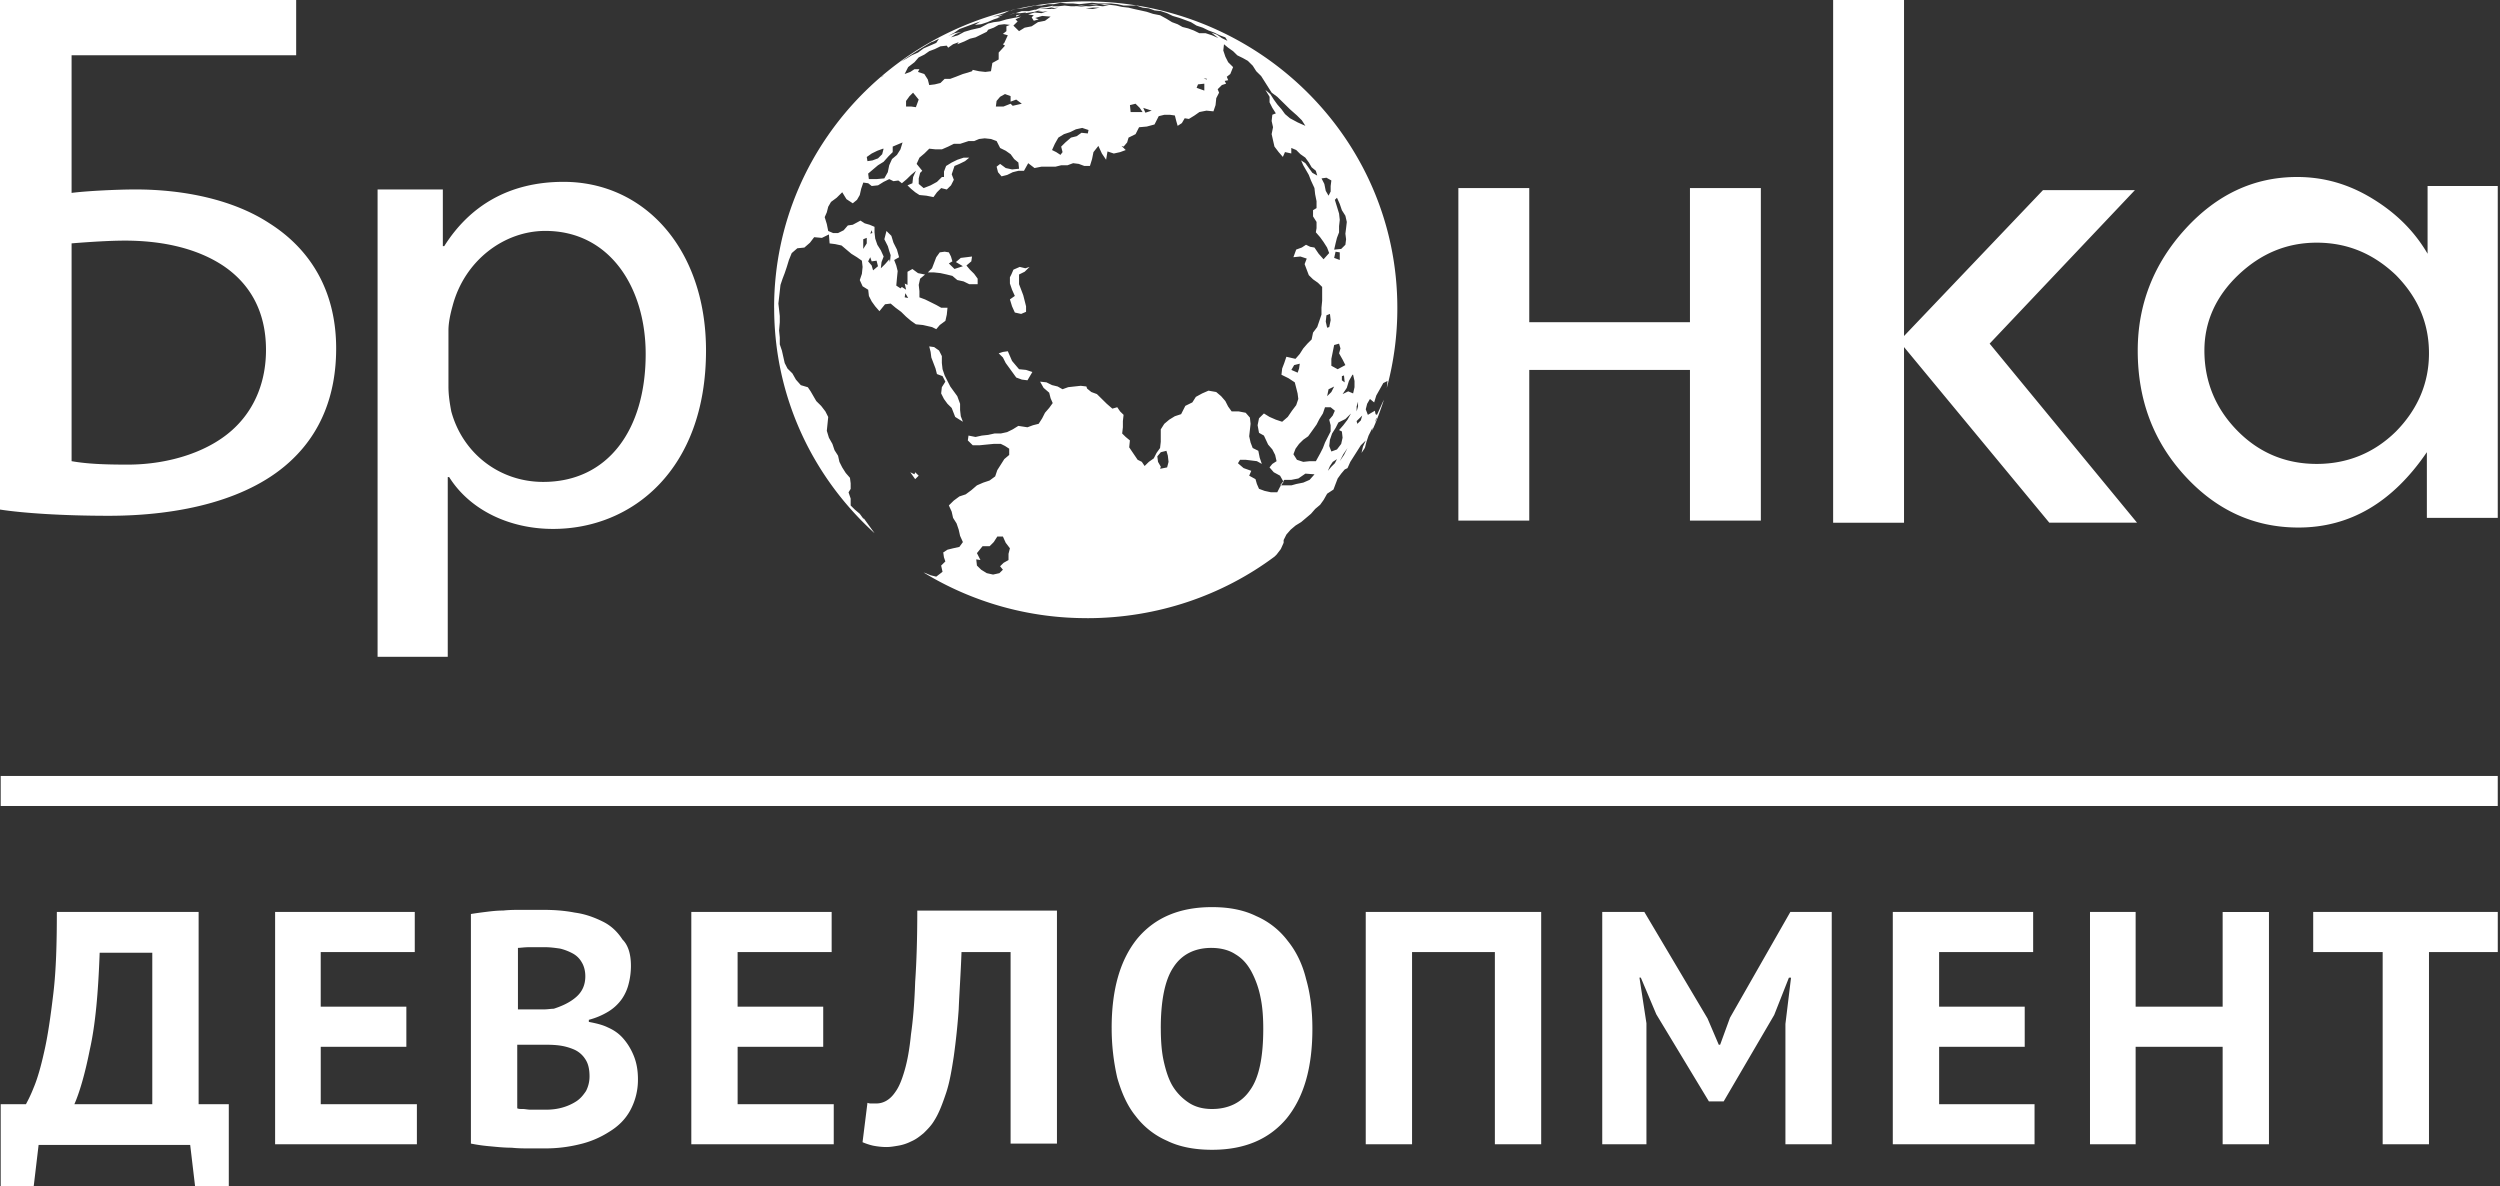 <?xml version="1.0" encoding="UTF-8"?> <svg xmlns="http://www.w3.org/2000/svg" width="118" height="56" fill="none"><rect width="100%" height="100%" fill="#333333" stroke="none"/><path d="M86.524 0h3.346v15.86l6.559-6.886h4.339l-6.857 7.245 6.957 8.452h-4.141l-6.857-8.289v8.29h-3.346V0zM21.167 18.242c0 .425.066.816.133 1.175.53 1.958 2.252 3.329 4.34 3.329 3.047 0 4.836-2.448 4.836-6.037 0-3.133-1.69-5.81-4.737-5.81-1.955 0-3.81 1.404-4.373 3.525-.1.36-.199.783-.199 1.175v2.643zm-3.345-4.177V8.942h3.08v2.676h.066c1.193-1.893 3.048-3.035 5.632-3.035 3.842 0 6.724 3.198 6.724 7.962 0 5.613-3.478 8.42-7.221 8.42-2.087 0-3.942-.914-4.903-2.448h-.066v8.485h-3.312V14.065zM3.379 21.767c.729.13 1.557.163 2.65.163 1.954 0 3.975-.62 5.168-1.86.828-.849 1.358-2.056 1.358-3.557 0-1.86-.795-3.133-1.988-3.949-1.259-.848-2.915-1.207-4.67-1.207-.73 0-1.723.065-2.518.13v10.28zM13.979 0v2.61h-10.6v6.495c.762-.098 2.22-.163 3.014-.163 2.319 0 4.638.49 6.327 1.599 1.855 1.175 3.147 3.1 3.147 5.907 0 2.251-.762 3.98-2.054 5.22-1.987 1.926-5.3 2.677-8.679 2.677-2.219 0-4.074-.13-5.134-.294V0h13.979zm58.202 8.876v6.331h7.585v-6.33h3.346v15.696h-3.346V17.46h-7.585v7.114h-3.346V8.876h3.346zm42.467 7.8c0-1.436-.53-2.643-1.557-3.688-1.06-1.011-2.286-1.534-3.743-1.534-1.425 0-2.65.523-3.71 1.534-1.06 1.012-1.59 2.22-1.59 3.557 0 1.469.53 2.742 1.557 3.786 1.026 1.044 2.285 1.566 3.743 1.566 1.457 0 2.716-.522 3.743-1.533 1.027-1.045 1.557-2.285 1.557-3.688zm-.1-7.897h3.346v15.664h-3.346v-3.1c-1.623 2.382-3.643 3.557-6.062 3.557-2.086 0-3.875-.816-5.366-2.448-1.491-1.632-2.219-3.59-2.219-5.907 0-2.186.762-4.112 2.252-5.743 1.491-1.632 3.247-2.448 5.267-2.448 1.259 0 2.418.327 3.545 1.012 1.126.685 1.987 1.534 2.617 2.61V8.78h-.034zM41.706 3.558c-.033 0-.033.033-.067.033l-.066.065-.265.261.265-.261.133-.098zm-5.168 10.965C36.538 6.528 43.13.066 51.246.066s14.708 6.462 14.708 14.457a14.31 14.31 0 0 1-.497 3.785l.033-.326-.199.098-.165.294-.166.294-.1.326-.198-.163-.133.228-.066.261.1.261.33-.195.034.163.066.032.133-.293.132-.294.066-.13c-.165.489-.331.978-.563 1.468l.033-.196.1-.196.099-.196h-.033l-.1.294-.132.261-.132.261-.1.294-.066.261-.033.065-.033.033.033-.033-.133.196.067-.294.132-.293-.232.228-.165.261-.166.261-.166.261-.132.294-.133.065-.165.196-.166.229-.1.26-.099.262-.298.195-.166.294-.165.229-.232.195-.199.229-.232.196-.232.196-.265.163-.231.195-.2.229-.132.261v.13l-.132.294-.199.261-.1.098c-2.45 1.828-5.531 2.905-8.844 2.905a14.73 14.73 0 0 1-7.718-2.154l.1.032.231.098.265.066.298-.229-.066-.294.199-.195-.067-.196-.033-.229.2-.13.264-.065.298-.066.166-.228-.133-.294-.066-.294-.1-.293-.165-.261-.066-.294-.133-.294.232-.228.265-.196.298-.098.265-.196.265-.228.299-.13.298-.099.265-.195.099-.294.166-.261.165-.261.232-.196v-.294l-.199-.13-.198-.098h-.332l-.33.032-.332.033h-.331l-.232-.228.033-.229.331.066.298-.066.298-.032.299-.066h.298l.298-.065.265-.13.265-.164.43.066.265-.098.265-.066.166-.26.133-.262.198-.228.166-.229-.1-.228-.066-.261-.265-.229-.165-.293.298.032.265.131.265.065.232.13.265-.097.298-.033.298-.032.265.032.033.098.199.163.265.098.199.196.265.261.265.229.231-.066.133.196.166.163-.033.294v.294l-.034.293.166.163.199.164-.033.326.132.196.133.196.132.195.199.098.132.196.2-.196.231-.163.133-.26.165-.23.033-.293v-.587l.166-.261.232-.196.265-.163.298-.098.199-.392.331-.163.166-.261.298-.163.298-.13.364.064.232.196.199.229.132.26.166.23h.331l.331.064.2.229.032.294-.033.293-.033.294.066.294.1.26.265.131.066.327.1.293-.233-.13-.265-.033-.265-.032h-.265l-.099.163.265.228.364.13-.099.229.298.163.066.229.1.228.265.098.298.065h.298l.133-.26.165-.23-.165-.293-.298-.163-.2-.229.133-.163.2-.13-.067-.294-.133-.261-.199-.229-.198-.424-.232-.13-.066-.36.066-.326.232-.228.265.163.298.13.298.099.265-.229.199-.293.199-.262.099-.293-.033-.261-.066-.262-.067-.26-.298-.196-.331-.163.033-.294.1-.261.099-.294.43.098.2-.229.165-.26.199-.229.198-.196.067-.326.198-.261.1-.294.1-.294v-.326l.032-.326v-.653l-.198-.196-.232-.163-.2-.196-.099-.26-.099-.262.1-.261-.299-.098-.33.033.132-.36.265-.097.198-.13.2.097.198.033.199.293.231.262.265-.294-.099-.261-.166-.261-.165-.229-.199-.228.033-.196v-.294l-.165-.26v-.294l.165-.098v-.327l-.066-.326-.033-.294-.166-.359-.1-.26-.132-.23-.132-.228-.1-.228.2.13.165.229.166.228.231.13-.066-.228-.199-.163-.132-.228-.166-.229-.232-.163-.198-.196-.232-.097v.26l-.298-.065-.1.229-.199-.229-.198-.26-.067-.294-.066-.294.066-.326-.066-.294.033-.294.166-.065-.166-.261-.132-.261V4.57l-.199-.327.232.196.166.261.165.229.199.228.166.228.231.196.365.196.364.163-.165-.26-.232-.23-.332-.293-.198-.196-.2-.196-.198-.195-.265-.196-.166-.261-.165-.261-.166-.261-.232-.229-.165-.26-.232-.23-.232-.13-.265-.13-.199-.196-.232-.163-.198-.164-.033.294.099.294.132.26.232.23-.132.326-.166.13.066.163-.165.033.066.13-.199.066-.198.196.066.163-.133.26-.033.327-.1.294-.33-.033-.332.066-.232.163-.265.163-.198-.033-.133.229-.199.13-.066-.228-.066-.261-.232-.033h-.265l-.265.065-.199.392-.364.098-.365.033-.165.326-.331.163-.067.228-.165.196-.1-.032.199.195-.265.098-.298.066-.298-.098-.033.196-.034.195-.198-.293-.166-.36-.232.294-.066.327-.1.326h-.264l-.265-.098-.265-.033-.265.098h-.298l-.266.066h-.662l-.331.065-.298-.229-.2.36h-.264l-.265.065-.265.13-.265.066-.166-.196-.066-.261.166-.13.264.195.299.065.33-.032-.032-.294-.199-.163-.166-.229-.232-.163-.264-.13-.166-.327-.265-.098-.298-.032-.265.032-.232.098h-.265l-.398.13h-.298l-.265.131-.298.13h-.298l-.298-.032-.232.229-.232.195-.132.294.265.326-.1.098-.066.261v.262l.232.195.331-.13.298-.163.232-.229h.1v-.26l.099-.262.265-.163.265-.13.298-.099h.265l-.199.164-.265.13-.232.098-.132.392.1.26-.133.262-.199.196-.265-.066-.199.196-.165.229-.332-.066-.33-.032-.2-.13-.198-.164-.166-.163.232-.098.033-.294.133-.294-.232.196-.2.196-.231.196-.166-.13-.232.032-.198-.098-.265.13-.265.164-.298.032-.166-.13-.232-.033-.1.294-.066.294-.132.228-.199.163-.298-.196-.199-.326-.265.261-.265.196-.132.228-.066.262-.1.228.1.326.066.327.232.098h.232l.265-.131.198-.228.232-.033.364-.196.2.13.231.066.232.098v.26l.033.295.1.293.165.261.133.294-.1.261-.033.294.199-.196.199-.228.033.13.033-.326-.066-.196-.067-.228-.165-.327.1-.391.231.228.1.326.165.327.1.359-.232.13.099.261.066.261-.033.327-.033.359.199.13.066-.065.199.13-.066-.293.132.065v-.62l.232-.13.265.195.331.066-.232.195-.066.294.033.294v.293l.265.098.265.13.265.132.232.13h.298l-.033.326-.066.294-.265.196-.166.196-.199-.098-.43-.098-.331-.033-.232-.163-.232-.196-.232-.228-.265-.196-.232-.196-.265.033-.265.326-.199-.228-.165-.229-.133-.26-.033-.294-.265-.164-.133-.293.1-.294.033-.326-.033-.294-.232-.163-.265-.164-.232-.195-.232-.196-.298-.065-.265-.033-.033-.424-.331.163-.365-.033-.199.261-.264.229-.332.033-.265.228-.132.326-.1.327-.099.293-.1.261-.099.294-.033.294-.033.293-.033.294.033.294.033.294v.293l-.033.392.033.326v.327l.1.293.066.294.066.294.133.26.231.23.166.293.232.261.331.098.133.196.132.228.133.229.231.228.2.261.132.261-.033.327-.033.326.099.326.166.294.099.294.166.26.066.294.132.261.166.262.199.228.033.261v.261l-.1.163.1.294v.326l.198.196.232.196.166.228h.033l.166.229.165.228.166.229c-2.915-2.644-4.737-6.43-4.737-10.639zm5.168-6.886l-.265.163-.232.196-.232.196.033.261h.364l.365-.033.165-.293.067-.327.132-.293.232-.196.166-.261.1-.327-.233.098-.232.098v.261l-.198.196-.232.261zm21.531 14.13l.2-.293.165-.326-.199.293-.166.327zM41.176 7.573l.265-.098.198-.196.067-.26h-.033l-.265.097-.265.13-.232.164.033.196.232-.033zm22.326 12.205l-.33.163-.133.261-.166.261-.1.294-.033.294.1.26.265-.097.199-.261.066-.294-.033-.294-.133-.065.199-.228.199-.261.165-.294-.265.261zM43.031 2.612l.298-.13.265-.197.298-.13.298-.13.133-.197-.265.13-.1.034c-.497.293-.96.587-1.424.913l.232-.13.265-.163zM64.099 19.19v-.229l-.067.229v.228l.067-.228zM53.598 4.896l-.265.065.033.327h.563l-.133-.196-.198-.196zM50.55 6.495l.265-.065.232-.163.298.032.033-.163-.298-.098-.298.065-.265.131-.298.098-.265.163-.166.294-.132.293.199.098.198.13.1-.13-.066-.26.198-.197.265-.228zM51.908.36h-.33l-.332.033.331.032.331-.065zm-8.977 4.177l-.165.228v.262h.232l.232.032.132-.359-.265-.326-.166.163zm.928-2.121l-.232.163-.265.13-.199.229-.298.228-.166.327.266-.098.198-.13h.232l-.066.13.298.098.166.26.066.262.265-.033.265-.065.199-.196h.265l.265-.098.33-.13.233-.066.199-.065.033-.065.298.065.298.033.265-.033.033-.196.033-.195.298-.164v-.326l.298-.326-.099-.066.066-.065.166-.359-.232-.065.166-.13v-.23l.165-.065-.265-.033-.265.033-.232.13-.265.098-.066.098-.265.13-.265.131-.265.065-.265.13-.331.131.066-.097-.265.097-.232.164-.066-.098-.298.032-.265.13-.265.099zM47.7 4.798v-.261l-.265-.098-.231.13-.166.196-.033.262h.364l.331-.131.1.098.43-.098-.265-.196-.265.098zm14.609 16.61l.132-.26.1-.261.132-.262.133-.26v-.294l-.067-.261.166-.196.1-.229-.2-.163h-.264l-.1.294-.165.261-.133.261-.232.326-.165.229-.232.163-.199.196-.166.228-.099.261.166.262.298.097.298-.032h.298l.199-.36zM54.062 5.32l.298-.098-.398-.13.1.228zm8.944 16.546l.099-.196-.199.13-.132.196-.1.229.166-.196.165-.163zm.629-3.394l.232.098.066-.294v-.294l-.066-.293h-.033l-.166.293-.1.326-.198.294.265-.13zm-1.06-9.464l.132.228.1-.196v-.26l.033-.262-.232-.13-.232.032.133.262.066.326zm-7.52 12.27l-.265.066-.165.195.033.261.132.229-.033.098.331-.066.067-.26-.033-.294-.067-.229zm7.553-6.396l-.033.294.066.293.1-.032.066-.327-.033-.293-.166.065zm-1.524 2.35l-.132.228.298.13.066-.195.033-.229-.265.066zm.199 5.352l-.331.065h-.332l-.198.26h.53l.232-.064.33-.066.299-.13.232-.261-.43-.033-.332.229zm1.921-12.5l.033.295-.033.293v.294l-.1.261-.065.261-.067.294.332-.033.198-.196.033-.26-.033-.262.033-.26.034-.295-.067-.293-.165-.261-.1-.294-.132-.294-.1.098.1.326.1.327zm.232 7.637l-.1.033v.196l.133.098-.033-.327zm-.596.783l.132-.26-.265.13-.066.326.199-.196zm0-1.24l.298.163.364-.195-.132-.261-.166-.294.066-.229-.066-.228-.232.065-.066.327-.066.326v.326zm.397-5.352l-.198-.032-.067.293.265.098v-.359zm.828 8.094l.166-.164.066-.228-.265.261.034.13zm-22.922-9.138l-.067.163.1-.033-.033-.13zm0 1.664l.066.229.232-.196-.067-.261-.231.032-.067-.195-.1.195.167.196zM48.894.425h-.066.066zM42.7 14.033l.165.033-.132-.228-.033.196zm-1.79-2.806l-.165.065v.457l.166-.261v-.261zm15.57-7.082l.364.13V3.95l-.298.032-.066.163zM48.496 17.95l-.265-.033-.265-.098-.165-.228-.166-.229-.166-.228-.132-.261-.199-.196.199-.065.232-.033.1.228.099.229.165.196.166.195.331.033.298.098-.232.392zm-.761-4.993l.099-.229.298-.13.265.065.199-.065-.232.228-.265.13v.457l.1.261.099.262.066.26.066.262v.26l-.232.099-.298-.066-.132-.293-.1-.327.232-.163-.132-.293-.1-.294v-.294l.067-.13zm-1.59.456h-.398l-.265-.13-.298-.065-.232-.196-.265-.065-.298-.066-.298-.032h-.298l.198-.196.1-.261.1-.261.165-.229.232-.032.198.032.1.196.066.228-.166.098.265.261.398-.13-.331-.196.231-.196.266-.032.264-.033-.033.228-.231.196.165.196.199.196.166.228v.261zm-1.06 6.266l-.166-.424-.199-.196-.166-.228-.132-.261.033-.294.166-.261-.133-.261-.265-.098-.066-.261-.1-.261-.099-.261-.033-.261-.066-.261.232.032.232.163.132.261v.327l.033.293.1.294.132.261.133.261.165.229.166.228.132.36v.293l.033.293.1.262-.364-.229zm-1.889 2.937l-.231-.326.198.098.033-.098.166.163-.166.163zm4.141 2.709h-.265l-.166.26-.198.197h-.332l-.265.326.166.326-.199-.032.033.293.2.196.264.163.298.066.298-.066.166-.163-.133-.163.166-.163.232-.13v-.294l.066-.261-.199-.261-.132-.294zm1.756-24.9h.497-.1.232l.232-.065-.364.033.165-.066-.364.066-.364.032h.066zm1.69-.098h-.432.662l.298-.032h-.232l-.298.032zM47.965.72l.2-.033-.2.098V.72zm-2.583.783l-.265.098-.232.163.331-.098.298-.163.331-.098.431-.098.364-.196.265-.065.265-.032.332-.098.33-.066.365-.065-.265.13.1.099-.2.195.266.261.265-.163.331-.065.298-.196.332-.065.265-.196-.398-.033-.331.098.166.066-.232.065-.1-.163.1-.098-.265-.033.298-.098.331.033.298-.098-.232.033-.232-.033.166-.065-.331.098-.43.065.032-.033-.265.033H47.9l-.298.098.265-.098h.066l.298-.098h.332l.265-.065h-.298.364l.232-.098.298-.033.298-.065-.066.033h.298l.298-.033.298.033h.166l.331-.033.298.033h.1l.298-.033.298.033.298-.033-.331-.033h-.332l-.33-.032h.264l.232.032h.066l.232-.032.265.032.265.033.298.065.298.033.266.065.298.065.298.066.298.098.331.065.298.163.265.163.265.098.232.13.265.066.265.098.265.13h.298l.299.098.298.13-.332-.26.265.098.232.163.265.13-.1-.163-.264-.098-.265-.13-.265-.098-.265-.13-.298-.099-.265-.163-.265-.098-.265-.098-.332-.098-.265-.13-.298-.098-.298-.033-.265-.097L53.93.36l-.298-.098h-.596l-.298-.065-.299-.033h-.596l-.298-.033-.298.033-.298.033-.298-.033h-.298l-.299-.033-.298.066h-.298l-.298.065h-.298l-.298.065-.298.066-.299.032-.231.065h-.067l-.265.13-.298.099-.265.065.265-.033.265-.065-.298.13h.133l-.299.099-.298.13-.298.098-.298.033.265-.163-.199.065-.265.098-.265.098-.265.098-.232.163-.298.163.298-.13.332-.066zm11.594 2.22l-.166-.033.133.065.033-.033zM10.766 56H9.209l-.232-1.958H1.822L1.59 56H.033v-3.883h1.193c.066-.13.198-.36.364-.783.166-.392.331-.947.497-1.698.166-.718.298-1.631.43-2.74.133-1.11.166-2.383.166-3.852h6.692v9.073h1.424V56h-.033zm-3.578-3.883V44.97H4.704c-.066 1.86-.199 3.394-.464 4.569-.232 1.174-.497 2.055-.729 2.578h3.677zm5.797-9.073h6.592v1.893h-4.439v2.578h4.042v1.893h-4.041v2.709h4.538v1.893h-6.692V43.044zM29.78 45.59c0 .26-.033.554-.1.815a2.174 2.174 0 0 1-.33.75 2.158 2.158 0 0 1-.63.588 3.43 3.43 0 0 1-.927.392v.098c.33.065.629.13.894.26.298.131.53.294.729.523.199.228.364.49.497.816.132.326.198.685.198 1.11a3.02 3.02 0 0 1-.364 1.468c-.232.424-.563.75-.994 1.012a4.45 4.45 0 0 1-1.391.587c-.53.13-1.06.196-1.623.196h-.696c-.298 0-.596 0-.894-.033-.331 0-.663-.032-.994-.065a7.93 7.93 0 0 1-.928-.13V43.141c.2-.033.431-.065.696-.098.265-.033.53-.065.828-.065.298-.033.597-.033.928-.033h.927c.53 0 1.027.033 1.524.13.497.066.928.229 1.325.425.398.196.696.49.928.848.265.261.397.686.397 1.24zm-4.008 6.787c.265 0 .53-.032.762-.098a2.4 2.4 0 0 0 .662-.293c.2-.13.332-.294.464-.49a1.5 1.5 0 0 0 .166-.685c0-.36-.067-.62-.199-.816a1.2 1.2 0 0 0-.53-.457 2.661 2.661 0 0 0-.729-.196c-.265-.032-.53-.032-.828-.032h-1.126v3.002c.066.033.132.033.265.033.1 0 .232.032.364.032h.729zm-.662-4.732h.53c.198 0 .364-.032.496-.032.398-.13.762-.294 1.06-.555.298-.261.431-.587.431-.98 0-.26-.066-.489-.166-.652a1.07 1.07 0 0 0-.43-.424 2.513 2.513 0 0 0-.596-.229c-.232-.032-.464-.065-.696-.065h-.762c-.232 0-.43.033-.53.033v2.904h.663zm7.519-4.601h6.625v1.893h-4.439v2.578h4.041v1.893h-4.04v2.709h4.537v1.893H32.63V43.044zm15.139 1.893h-2.385c-.034.98-.1 1.893-.133 2.709a33.114 33.114 0 0 1-.232 2.219c-.1.653-.199 1.24-.364 1.73-.166.49-.331.946-.563 1.305-.133.228-.331.424-.497.587-.199.163-.364.294-.596.392a2.127 2.127 0 0 1-.597.196c-.198.032-.364.065-.563.065-.232 0-.464-.033-.63-.065a2.94 2.94 0 0 1-.496-.163l.232-1.86a.426.426 0 0 0 .198.032h.2a.946.946 0 0 0 .496-.13c.166-.098.298-.229.43-.425.166-.228.299-.554.431-1.011.133-.457.232-1.012.299-1.697.099-.686.165-1.501.198-2.48.067-.947.1-2.089.1-3.362h6.592v10.998H47.7v-9.04h.067zm4.702 3.59c0-1.828.398-3.23 1.226-4.243.829-.979 1.988-1.468 3.512-1.468.795 0 1.49.13 2.087.424a3.72 3.72 0 0 1 1.49 1.175c.398.49.696 1.11.862 1.795.198.685.298 1.468.298 2.35 0 1.827-.398 3.23-1.226 4.242-.828.979-1.988 1.468-3.511 1.468-.795 0-1.524-.13-2.12-.424a3.722 3.722 0 0 1-1.491-1.175c-.398-.49-.663-1.11-.861-1.794a10.422 10.422 0 0 1-.265-2.35zm2.32 0c0 .555.033 1.077.132 1.534.1.456.232.88.43 1.207.2.326.464.587.763.783.298.196.662.294 1.093.294.762 0 1.39-.294 1.788-.881.431-.587.63-1.566.63-2.904 0-.523-.033-1.045-.133-1.502a4.344 4.344 0 0 0-.43-1.207c-.199-.36-.43-.62-.762-.816-.298-.196-.696-.294-1.127-.294-.761 0-1.39.294-1.788.914-.398.587-.597 1.566-.597 2.872zm15.768-3.59h-3.909v9.073h-2.186V43.044h8.281V54.01h-2.186v-9.073zm13.714 3.394l.265-2.186h-.1l-.695 1.762-2.385 4.08h-.696l-2.484-4.113-.73-1.73h-.065l.33 2.154v5.712h-2.086V43.044h1.987l2.982 5.026.53 1.24h.066l.464-1.273 2.849-4.993h1.954V54.01h-2.186v-5.68zm5.068-5.287h6.625v1.893h-4.439v2.578h4.041v1.893h-4.04v2.709h4.504v1.893H89.34V43.044zm15.569 6.364h-4.107v4.602h-2.154V43.044h2.154v4.471h4.107v-4.47h2.186V54.01h-2.186v-4.602zm12.986-4.471h-3.247v9.073h-2.186v-9.073h-3.279v-1.893h8.712v1.893z" fill="#fff"></path><path d="M.033 37.334h117.861" stroke="#fff" stroke-width="1.417" stroke-miterlimit="22.926"></path></svg> 